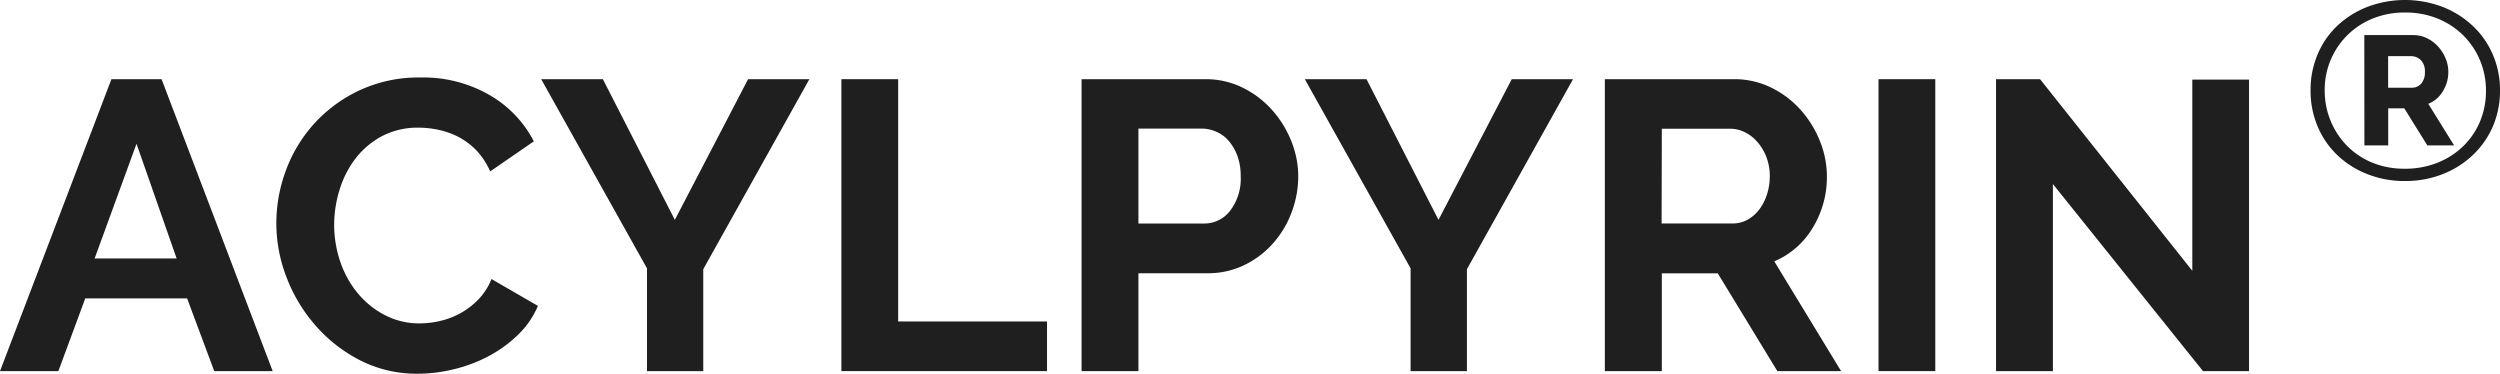 <svg xmlns="http://www.w3.org/2000/svg" width="245.721" height="36.733" viewBox="0 0 245.721 36.733">
  <g id="Group_698" data-name="Group 698" transform="translate(-353 -3598.094)">
    <g id="Group_688" data-name="Group 688" transform="translate(353 3598.094)">
      <g id="Group_2" data-name="Group 2" transform="translate(0 0)">
        <g id="Group_306" data-name="Group 306">
          <path id="Path_9" data-name="Path 9" d="M470,17.794a9.86,9.86,0,0,1-3.7-.68,8.986,8.986,0,0,1-2.958-1.873,8.379,8.379,0,0,1-1.932-2.82,8.94,8.94,0,0,1-.69-3.549,8.869,8.869,0,0,1,.69-3.524,8.3,8.3,0,0,1,1.932-2.81A9.113,9.113,0,0,1,466.3.679a10.413,10.413,0,0,1,7.394,0,9.18,9.18,0,0,1,2.958,1.858,8.386,8.386,0,0,1,1.972,2.81,8.787,8.787,0,0,1,.715,3.524,8.873,8.873,0,0,1-.7,3.549,8.444,8.444,0,0,1-1.972,2.82,9.048,9.048,0,0,1-2.958,1.873,9.931,9.931,0,0,1-3.707.68m0-1.208a8.513,8.513,0,0,0,3.13-.567,7.752,7.752,0,0,0,2.519-1.577,7.388,7.388,0,0,0,1.691-2.425,7.711,7.711,0,0,0,.616-3.1,7.6,7.6,0,0,0-2.263-5.472,7.78,7.78,0,0,0-2.509-1.627A8.377,8.377,0,0,0,470,1.231a8.268,8.268,0,0,0-3.169.592,7.518,7.518,0,0,0-4.722,7.049A7.732,7.732,0,0,0,462.7,11.9a7.606,7.606,0,0,0,1.637,2.465,7.5,7.5,0,0,0,2.489,1.641,8.271,8.271,0,0,0,3.17.577M466,3.449h4.806a3.068,3.068,0,0,1,1.38.32,3.538,3.538,0,0,1,1.094.838A3.939,3.939,0,0,1,474,5.766a3.454,3.454,0,0,1,.261,1.306,3.591,3.591,0,0,1-.542,1.9,2.9,2.9,0,0,1-1.429,1.232l2.539,4.091h-2.632l-2.267-3.648H468.35v3.648h-2.341Zm4.609,5.176a1.228,1.228,0,0,0,.986-.409,1.652,1.652,0,0,0,.36-1.144,1.543,1.543,0,0,0-.409-1.173,1.384,1.384,0,0,0-.986-.38h-2.218V8.625Z" transform="translate(-233.617 -0.001)" fill="#1f1f1f"/>
        </g>
      </g>
      <g id="Group_307" data-name="Group 307">
        <path id="Path_1" data-name="Path 1" d="M13.417,22.135l3.944,11.273H9.3Zm-2.464-6.349L0,44.479H5.738L8.38,37.332H18.391l2.667,7.147H26.8L15.882,15.786Z" transform="translate(0 -8.004)" fill="#1f1f1f"/>
        <path id="Path_2" data-name="Path 2" d="M55.1,29.763a14.9,14.9,0,0,1,.937-5.171A14.118,14.118,0,0,1,58.807,20a13.976,13.976,0,0,1,4.436-3.273,13.689,13.689,0,0,1,6-1.277A13.045,13.045,0,0,1,76.1,17.2a11.127,11.127,0,0,1,4.308,4.525L76.119,24.68a7.293,7.293,0,0,0-1.351-2.06,7,7,0,0,0-1.74-1.316,7.9,7.9,0,0,0-1.942-.7,9.179,9.179,0,0,0-1.972-.222,7.5,7.5,0,0,0-3.658.848,8.025,8.025,0,0,0-2.588,2.2A9.665,9.665,0,0,0,61.311,26.5a11.654,11.654,0,0,0-.527,3.416,11.275,11.275,0,0,0,.606,3.658,9.738,9.738,0,0,0,1.72,3.091,8.54,8.54,0,0,0,2.667,2.144,7.265,7.265,0,0,0,3.416.808,8.918,8.918,0,0,0,2.021-.242,7.715,7.715,0,0,0,2-.769,7.565,7.565,0,0,0,1.76-1.356,6.2,6.2,0,0,0,1.272-1.991L80.811,37.9a8.663,8.663,0,0,1-1.972,2.854A12.725,12.725,0,0,1,75.98,42.83a14.6,14.6,0,0,1-3.416,1.291,14.987,14.987,0,0,1-3.559.444,12.238,12.238,0,0,1-5.619-1.291,14.569,14.569,0,0,1-4.392-3.4,15.555,15.555,0,0,1-2.869-4.727A14.71,14.71,0,0,1,55.1,29.763" transform="translate(-27.939 -7.833)" fill="#1f1f1f"/>
        <path id="Path_3" data-name="Path 3" d="M113.973,15.787l7.074,13.827,7.2-13.827h6.024l-10.43,18.677V44.48h-5.531V34.38l-10.4-18.593Z" transform="translate(-54.718 -8.004)" fill="#1f1f1f"/>
        <path id="Path_4" data-name="Path 4" d="M167.77,44.48V15.787h5.58V39.6h14.63V44.48Z" transform="translate(-85.071 -8.004)" fill="#1f1f1f"/>
        <path id="Path_5" data-name="Path 5" d="M215.66,44.48V15.787h12.165a8.147,8.147,0,0,1,3.658.828,9.468,9.468,0,0,1,2.889,2.184,10.322,10.322,0,0,1,1.9,3.071,9.245,9.245,0,0,1,.685,3.45,10.024,10.024,0,0,1-.646,3.539,9.726,9.726,0,0,1-1.819,3.051,9.052,9.052,0,0,1-2.829,2.144,8.2,8.2,0,0,1-3.638.808H221.25V44.48Zm5.59-14.507h6.467a3.184,3.184,0,0,0,2.553-1.267,5.167,5.167,0,0,0,1.03-3.4,5.664,5.664,0,0,0-.32-1.972,4.861,4.861,0,0,0-.853-1.479,3.348,3.348,0,0,0-1.232-.907,3.586,3.586,0,0,0-1.434-.306H221.25Z" transform="translate(-109.355 -8.004)" fill="#1f1f1f"/>
        <path id="Path_6" data-name="Path 6" d="M266.243,15.787l7.074,13.827,7.2-13.827h6.024l-10.43,18.677V44.48h-5.536V34.38L260.18,15.787Z" transform="translate(-131.93 -8.004)" fill="#1f1f1f"/>
        <path id="Path_7" data-name="Path 7" d="M320,44.48V15.787h12.693a8.148,8.148,0,0,1,3.658.828,9.406,9.406,0,0,1,2.889,2.184,10.233,10.233,0,0,1,1.9,3.071,9.246,9.246,0,0,1,.685,3.45,9.533,9.533,0,0,1-1.395,5.077,8.024,8.024,0,0,1-3.776,3.293l6.566,10.79h-6.265L331.1,34.868h-5.5V44.48Zm5.58-14.512h6.995a2.958,2.958,0,0,0,1.434-.36,3.674,3.674,0,0,0,1.148-.986,4.88,4.88,0,0,0,.769-1.479,5.726,5.726,0,0,0,.286-1.819,5.162,5.162,0,0,0-.325-1.858,4.936,4.936,0,0,0-.868-1.479A3.942,3.942,0,0,0,333.763,21a3.266,3.266,0,0,0-1.435-.345H325.6Z" transform="translate(-162.263 -8.004)" fill="#1f1f1f"/>
        <rect id="Rectangle_1" data-name="Rectangle 1" width="5.58" height="28.693" transform="translate(184.636 7.782)" fill="#1f1f1f"/>
        <path id="Path_8" data-name="Path 8" d="M403.59,26.094V44.48H398V15.787h4.328l14.965,18.835V15.831h5.575V44.48h-4.525Z" transform="translate(-201.814 -8.004)" fill="#1f1f1f"/>
      </g>
    </g>
  </g>
</svg>

